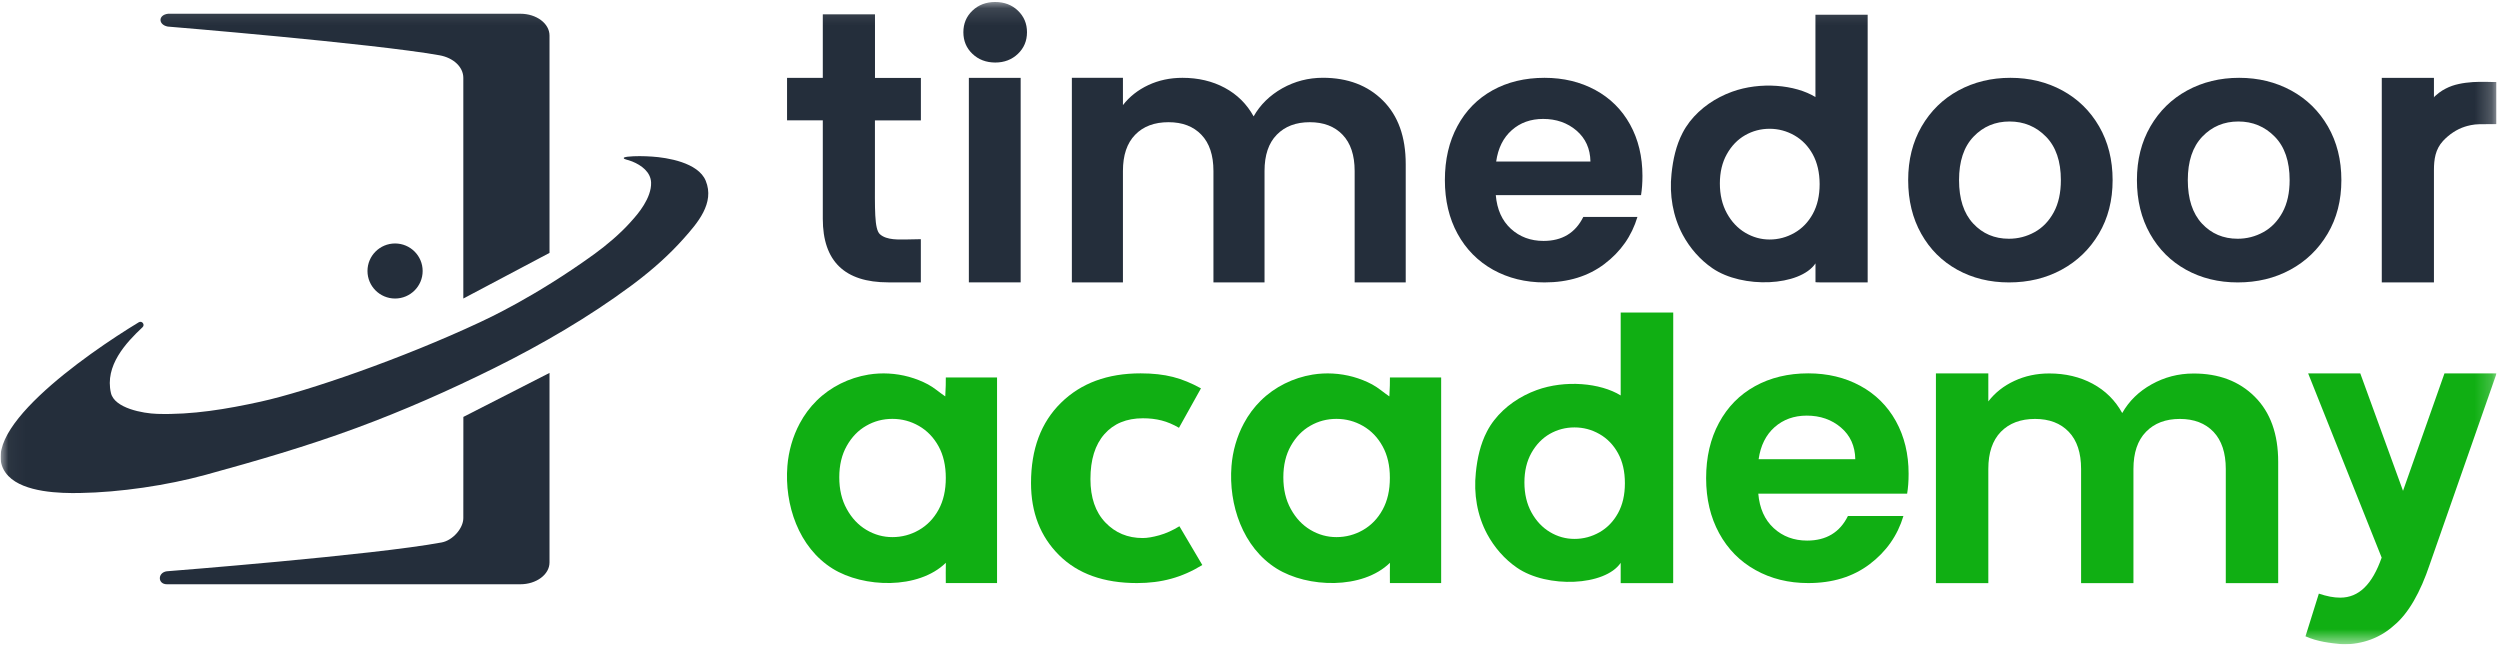 <svg width="149" height="39" viewBox="0 0 149 39" fill="none" xmlns="http://www.w3.org/2000/svg">
<g clip-path="url(#clip0_465_1362)">
<g clip-path="url(#clip1_465_1362)">
<g clip-path="url(#clip2_465_1362)">
<mask id="mask0_465_1362" style="mask-type:luminance" maskUnits="userSpaceOnUse" x="0" y="0" width="149" height="39">
<path d="M148.794 0.116H0.034V38.404H148.794V0.116Z" fill="white"/>
</mask>
<g mask="url(#mask0_465_1362)">
<path d="M23.546 17.792C24.454 17.792 25.19 17.057 25.19 16.151C25.19 15.246 24.454 14.511 23.546 14.511C22.638 14.511 21.902 15.246 21.902 16.151C21.902 17.057 22.638 17.792 23.546 17.792Z" fill="#242E3B"/>
<path d="M27.617 24.848L27.614 30.881C27.614 31.484 26.987 32.207 26.321 32.33C22.227 33.088 9.944 34.048 9.944 34.048C9.386 34.122 9.386 34.822 9.948 34.822H31.013C31.971 34.822 32.751 34.239 32.751 33.523V22.226L27.617 24.848Z" fill="#242E3B"/>
<path d="M10.003 1.584C10.003 1.584 22.178 2.586 26.185 3.293C27.033 3.442 27.614 3.999 27.614 4.641V8.09V9.682V17.792L32.751 15.072V11.811V11.331V2.119C32.751 1.4 31.975 0.819 31.013 0.819H10.019C9.402 0.891 9.434 1.484 10.003 1.584Z" fill="#242E3B"/>
<path d="M8.495 19.503C8.658 19.351 8.463 19.092 8.271 19.208C5.158 21.092 -1.831 25.96 0.502 28.375C1.447 29.354 3.592 29.406 4.765 29.383C7.15 29.344 9.951 28.93 12.251 28.301C15.28 27.471 18.292 26.596 21.245 25.506C24.056 24.469 26.785 23.263 29.476 21.928C32.287 20.531 35.068 18.916 37.612 17.033C37.703 16.968 37.791 16.9 37.879 16.832C38.909 16.051 39.887 15.186 40.754 14.21C41.56 13.302 42.613 12.109 42.06 10.771C41.612 9.682 39.757 9.39 38.853 9.332C38.386 9.302 37.859 9.289 37.391 9.341C37.31 9.351 37.173 9.377 37.177 9.419C37.18 9.507 37.375 9.5 37.684 9.626C38.23 9.847 38.779 10.252 38.805 10.874C38.824 11.338 38.616 11.821 38.379 12.21C38.122 12.631 37.856 12.933 37.554 13.267C36.979 13.905 36.196 14.583 35.403 15.156C31.864 17.714 28.969 19.033 28.612 19.202C24.001 21.361 18.344 23.319 15.536 23.938C13.519 24.382 11.452 24.732 9.366 24.667C8.515 24.641 6.815 24.327 6.611 23.419C6.237 21.798 7.494 20.44 8.495 19.503Z" fill="#242E3B"/>
<path d="M52.146 7.173V10.505C52.146 12.434 52.103 13.656 52.444 13.96C52.857 14.33 53.598 14.271 54.069 14.271L54.882 14.255V16.829H52.942C50.339 16.829 49.039 15.568 49.039 13.043V7.173H46.908V4.641H49.039V0.855H52.149V4.644H54.885V7.176H52.146V7.173Z" fill="#242E3B"/>
<path d="M57.956 3.208C57.595 2.865 57.417 2.434 57.417 1.921C57.417 1.409 57.595 0.978 57.956 0.635C58.317 0.291 58.769 0.119 59.314 0.119C59.857 0.119 60.312 0.291 60.669 0.635C61.03 0.981 61.209 1.409 61.209 1.921C61.209 2.437 61.027 2.865 60.669 3.208C60.309 3.552 59.857 3.727 59.314 3.727C58.769 3.724 58.317 3.552 57.956 3.208Z" fill="#242E3B"/>
<path d="M60.831 4.641H57.744V16.829H60.831V4.641Z" fill="#242E3B"/>
<path d="M82.423 5.993C83.33 6.897 83.781 8.158 83.781 9.779V16.832H80.737V10.19C80.737 9.25 80.497 8.531 80.019 8.032C79.541 7.532 78.888 7.283 78.062 7.283C77.237 7.283 76.581 7.532 76.093 8.032C75.606 8.531 75.366 9.25 75.366 10.19V16.829H72.321V10.19C72.321 9.25 72.081 8.531 71.603 8.032C71.125 7.532 70.473 7.283 69.643 7.283C68.802 7.283 68.139 7.532 67.655 8.032C67.168 8.531 66.927 9.25 66.927 10.19V16.829H63.883V4.638H66.927V6.265C67.317 5.759 67.824 5.361 68.438 5.072C69.055 4.784 69.731 4.638 70.473 4.638C71.415 4.638 72.256 4.835 72.997 5.234C73.738 5.633 74.309 6.2 74.716 6.936C75.109 6.242 75.678 5.685 76.422 5.263C77.169 4.845 77.978 4.635 78.849 4.635C80.324 4.638 81.516 5.088 82.423 5.993Z" fill="#242E3B"/>
<path d="M97.806 11.63H89.149C89.221 12.482 89.52 13.15 90.046 13.633C90.573 14.116 91.222 14.359 91.993 14.359C93.104 14.359 93.893 13.882 94.365 12.929H97.591C97.25 14.067 96.594 15.001 95.625 15.733C94.657 16.466 93.468 16.832 92.054 16.832C90.914 16.832 89.894 16.579 88.987 16.077C88.084 15.571 87.376 14.858 86.871 13.934C86.365 13.011 86.115 11.944 86.115 10.735C86.115 9.513 86.362 8.44 86.862 7.516C87.359 6.592 88.058 5.882 88.955 5.383C89.851 4.887 90.885 4.638 92.054 4.638C93.178 4.638 94.189 4.881 95.08 5.364C95.97 5.847 96.662 6.534 97.153 7.422C97.643 8.31 97.89 9.331 97.89 10.482C97.89 10.903 97.861 11.289 97.806 11.63ZM94.79 9.626C94.777 8.858 94.498 8.246 93.959 7.782C93.416 7.318 92.753 7.088 91.97 7.088C91.229 7.088 90.605 7.312 90.102 7.759C89.594 8.207 89.286 8.829 89.172 9.626H94.79Z" fill="#242E3B"/>
<path d="M116.655 16.077C115.741 15.571 115.026 14.858 114.507 13.934C113.987 13.011 113.727 11.944 113.727 10.735C113.727 9.526 113.993 8.463 114.529 7.536C115.066 6.612 115.793 5.899 116.72 5.393C117.646 4.891 118.679 4.638 119.819 4.638C120.96 4.638 121.993 4.891 122.919 5.393C123.845 5.899 124.576 6.612 125.109 7.536C125.642 8.459 125.912 9.526 125.912 10.735C125.912 11.944 125.639 13.011 125.09 13.934C124.541 14.858 123.8 15.571 122.867 16.077C121.935 16.583 120.891 16.832 119.735 16.832C118.591 16.832 117.565 16.579 116.655 16.077ZM121.259 13.837C121.736 13.575 122.117 13.179 122.403 12.654C122.688 12.129 122.828 11.487 122.828 10.735C122.828 9.613 122.533 8.748 121.941 8.145C121.35 7.542 120.625 7.241 119.77 7.241C118.916 7.241 118.198 7.542 117.623 8.145C117.044 8.751 116.759 9.613 116.759 10.735C116.759 11.857 117.041 12.722 117.604 13.325C118.165 13.928 118.874 14.229 119.728 14.229C120.271 14.229 120.781 14.1 121.259 13.837Z" fill="#242E3B"/>
<path d="M130.289 16.077C129.376 15.571 128.661 14.858 128.141 13.934C127.621 13.011 127.361 11.944 127.361 10.735C127.361 9.526 127.628 8.463 128.164 7.536C128.7 6.612 129.428 5.899 130.354 5.393C131.28 4.891 132.313 4.638 133.454 4.638C134.594 4.638 135.627 4.891 136.553 5.393C137.48 5.899 138.211 6.612 138.744 7.536C139.276 8.459 139.546 9.526 139.546 10.735C139.546 11.944 139.273 13.011 138.724 13.934C138.175 14.858 137.434 15.571 136.502 16.077C135.569 16.583 134.526 16.832 133.369 16.832C132.225 16.832 131.198 16.579 130.289 16.077ZM134.893 13.837C135.371 13.575 135.751 13.179 136.037 12.654C136.323 12.129 136.462 11.487 136.462 10.735C136.462 9.613 136.167 8.748 135.575 8.145C134.984 7.542 134.26 7.241 133.405 7.241C132.55 7.241 131.832 7.542 131.257 8.145C130.679 8.751 130.393 9.613 130.393 10.735C130.393 11.857 130.676 12.722 131.237 13.325C131.8 13.928 132.508 14.229 133.363 14.229C133.905 14.229 134.415 14.1 134.893 13.837Z" fill="#242E3B"/>
<path d="M146.551 5.004C146.817 4.946 147.091 4.913 147.364 4.894C147.623 4.878 147.883 4.874 148.143 4.878C148.273 4.881 148.403 4.884 148.533 4.887C148.601 4.891 148.793 4.887 148.793 4.887C148.793 4.887 148.793 5.062 148.793 5.108C148.793 5.208 148.793 5.305 148.793 5.406C148.793 5.925 148.793 6.443 148.793 6.959C148.793 7.105 148.793 7.247 148.793 7.396C148.793 7.396 147.87 7.403 147.783 7.403C147.416 7.403 147.048 7.503 146.902 7.552C146.415 7.707 145.96 8.019 145.609 8.395C145.147 8.894 145.063 9.493 145.063 10.142C145.063 10.19 145.063 10.709 145.063 10.758V16.829H141.954V4.641H145.063C145.063 4.641 145.063 5.795 145.063 5.818C145.063 5.772 145.157 5.704 145.19 5.675C145.245 5.623 145.304 5.575 145.365 5.529C145.489 5.435 145.625 5.351 145.765 5.28C146.012 5.15 146.278 5.062 146.551 5.004Z" fill="#242E3B"/>
<path d="M100.282 7.921C100.402 7.688 100.545 7.464 100.707 7.254C101.348 6.43 102.248 5.824 103.229 5.468C104.905 4.858 106.992 5.04 108.2 5.785C108.197 4.388 108.203 2.275 108.2 0.878H111.309C111.313 0.878 111.313 0.881 111.313 0.881V16.826C111.313 16.829 111.309 16.829 111.309 16.829H108.44C108.437 16.829 108.203 16.826 108.203 16.819C108.203 16.275 108.203 16.249 108.203 15.698C107.28 17.066 103.856 17.221 102.059 15.986C101.321 15.48 100.717 14.784 100.294 13.999C99.7 12.894 99.488 11.604 99.622 10.359C99.71 9.513 99.891 8.67 100.282 7.921ZM108.044 9.205C107.774 8.712 107.407 8.333 106.949 8.07C106.488 7.808 105.994 7.675 105.468 7.675C104.941 7.675 104.454 7.805 104.005 8.061C103.56 8.317 103.196 8.693 102.92 9.186C102.644 9.678 102.504 10.262 102.504 10.936C102.504 11.61 102.644 12.2 102.92 12.706C103.196 13.211 103.563 13.6 104.015 13.87C104.47 14.139 104.951 14.275 105.468 14.275C105.994 14.275 106.488 14.142 106.949 13.879C107.41 13.617 107.774 13.237 108.044 12.745C108.314 12.252 108.45 11.662 108.45 10.972C108.447 10.291 108.314 9.701 108.044 9.205Z" fill="#242E3B"/>
<path d="M47.665 25.234C47.932 24.735 48.27 24.275 48.672 23.879C49.504 23.056 50.606 22.515 51.763 22.326C52.562 22.197 53.391 22.245 54.173 22.459C54.57 22.57 54.953 22.719 55.314 22.913C55.688 23.114 55.99 23.393 56.338 23.626C56.37 23.108 56.37 22.787 56.37 22.498H59.424V34.751H56.37C56.37 34.443 56.36 33.85 56.373 33.542C54.736 35.143 51.467 35.039 49.621 33.889C47.594 32.625 46.746 30.074 46.928 27.775C46.999 26.894 47.246 26.015 47.665 25.234ZM55.938 26.599C55.649 26.074 55.259 25.668 54.768 25.386C54.278 25.104 53.751 24.965 53.186 24.965C52.62 24.965 52.104 25.101 51.626 25.377C51.148 25.649 50.762 26.051 50.466 26.576C50.17 27.101 50.021 27.724 50.021 28.446C50.021 29.169 50.167 29.798 50.466 30.336C50.762 30.878 51.152 31.292 51.636 31.581C52.12 31.869 52.637 32.012 53.186 32.012C53.748 32.012 54.278 31.873 54.768 31.591C55.259 31.309 55.649 30.907 55.938 30.378C56.227 29.853 56.37 29.221 56.37 28.485C56.37 27.753 56.227 27.124 55.938 26.599Z" fill="#10AF13"/>
<path d="M74.134 25.234C74.4 24.735 74.739 24.275 75.141 23.879C75.973 23.056 77.075 22.515 78.231 22.326C79.031 22.197 79.859 22.245 80.643 22.459C81.039 22.57 81.422 22.719 81.783 22.913C82.157 23.114 82.459 23.393 82.806 23.626C82.839 23.108 82.839 22.787 82.839 22.498H85.893V34.751H82.839C82.839 34.443 82.83 33.85 82.842 33.542C81.204 35.143 77.936 35.039 76.09 33.889C74.063 32.625 73.215 30.074 73.397 27.775C73.465 26.894 73.715 26.015 74.134 25.234ZM82.403 26.599C82.115 26.074 81.724 25.668 81.234 25.386C80.743 25.104 80.216 24.965 79.652 24.965C79.086 24.965 78.57 25.101 78.092 25.377C77.614 25.649 77.228 26.051 76.932 26.576C76.636 27.101 76.487 27.724 76.487 28.446C76.487 29.169 76.633 29.798 76.932 30.336C77.228 30.878 77.617 31.292 78.101 31.581C78.586 31.869 79.102 32.012 79.652 32.012C80.213 32.012 80.743 31.873 81.234 31.591C81.724 31.309 82.115 30.907 82.403 30.378C82.693 29.853 82.836 29.221 82.836 28.485C82.839 27.753 82.693 27.124 82.403 26.599Z" fill="#10AF13"/>
<path d="M113.665 29.422H104.794C104.869 30.297 105.175 30.981 105.714 31.477C106.253 31.973 106.92 32.219 107.705 32.219C108.843 32.219 109.655 31.73 110.136 30.754H113.444C113.093 31.921 112.421 32.877 111.43 33.626C110.435 34.378 109.217 34.751 107.771 34.751C106.601 34.751 105.554 34.492 104.629 33.976C103.703 33.461 102.978 32.728 102.461 31.779C101.945 30.832 101.685 29.74 101.685 28.502C101.685 27.25 101.938 26.151 102.452 25.202C102.962 24.255 103.676 23.526 104.596 23.017C105.516 22.508 106.575 22.252 107.771 22.252C108.924 22.252 109.958 22.498 110.871 22.994C111.784 23.49 112.492 24.194 112.996 25.101C113.5 26.012 113.753 27.056 113.753 28.236C113.753 28.68 113.724 29.072 113.665 29.422ZM110.575 27.37C110.562 26.582 110.276 25.954 109.72 25.48C109.165 25.007 108.486 24.771 107.683 24.771C106.923 24.771 106.286 25.001 105.766 25.458C105.249 25.918 104.931 26.553 104.814 27.37H110.575Z" fill="#10AF13"/>
<path d="M134.386 23.646C135.315 24.573 135.78 25.866 135.78 27.526V34.754H132.657V27.95C132.657 26.988 132.41 26.249 131.923 25.736C131.432 25.224 130.763 24.968 129.918 24.968C129.073 24.968 128.398 25.224 127.901 25.736C127.4 26.249 127.153 26.988 127.153 27.95V34.754H124.033V27.95C124.033 26.988 123.79 26.249 123.299 25.736C122.809 25.224 122.139 24.968 121.291 24.968C120.43 24.968 119.751 25.224 119.25 25.736C118.753 26.249 118.504 26.988 118.504 27.95V34.754H115.381V22.255H118.504V23.924C118.903 23.406 119.419 22.997 120.053 22.703C120.687 22.407 121.379 22.258 122.136 22.258C123.101 22.258 123.966 22.463 124.723 22.871C125.48 23.279 126.068 23.86 126.484 24.618C126.887 23.905 127.468 23.334 128.235 22.907C129.002 22.479 129.831 22.262 130.721 22.262C132.235 22.255 133.457 22.719 134.386 23.646Z" fill="#10AF13"/>
<path d="M71.658 33.675C71.05 34.048 70.433 34.32 69.802 34.492C69.172 34.667 68.493 34.751 67.765 34.751C65.783 34.751 64.236 34.197 63.122 33.088C62.007 31.98 61.449 30.547 61.449 28.79C61.449 26.77 62.043 25.176 63.236 24.006C64.428 22.835 66.007 22.252 67.98 22.252C68.708 22.252 69.351 22.323 69.91 22.466C70.465 22.608 71.021 22.839 71.577 23.146L70.267 25.497C69.916 25.292 69.572 25.147 69.227 25.059C68.883 24.971 68.513 24.929 68.12 24.929C67.141 24.929 66.375 25.247 65.822 25.876C65.266 26.508 64.99 27.399 64.99 28.55C64.99 29.655 65.286 30.518 65.877 31.137C66.469 31.759 67.213 32.067 68.106 32.067C68.373 32.067 68.701 32.012 69.097 31.902C69.49 31.792 69.89 31.613 70.293 31.364L71.658 33.675Z" fill="#10AF13"/>
<path d="M88.623 25.717C88.743 25.484 88.886 25.257 89.052 25.046C89.695 24.216 90.602 23.607 91.589 23.247C93.276 22.635 95.375 22.816 96.593 23.568C96.59 22.161 96.596 20.035 96.593 18.628H99.722C99.725 18.628 99.725 18.631 99.725 18.631L99.722 34.755H96.593C96.593 34.207 96.593 34.1 96.593 33.545C95.664 34.923 92.216 35.079 90.41 33.834C89.669 33.325 89.061 32.622 88.636 31.834C88.035 30.719 87.826 29.422 87.96 28.171C88.044 27.319 88.23 26.469 88.623 25.717ZM96.434 27.011C96.161 26.515 95.794 26.135 95.329 25.87C94.865 25.604 94.371 25.474 93.838 25.474C93.305 25.474 92.818 25.604 92.366 25.86C91.918 26.119 91.554 26.495 91.274 26.991C90.995 27.487 90.855 28.074 90.855 28.755C90.855 29.435 90.995 30.028 91.274 30.537C91.554 31.046 91.921 31.438 92.376 31.711C92.83 31.983 93.318 32.119 93.838 32.119C94.371 32.119 94.865 31.986 95.329 31.724C95.794 31.458 96.161 31.079 96.434 30.583C96.707 30.087 96.844 29.494 96.844 28.8C96.844 28.1 96.707 27.506 96.434 27.011Z" fill="#10AF13"/>
<path d="M137.407 37.925L138.203 35.38C138.681 35.539 139.081 35.62 139.477 35.62C140.592 35.62 141.388 34.826 141.947 33.234L137.566 22.255H140.673L143.22 29.254L145.69 22.255H148.796L144.816 33.63C144.257 35.299 143.542 36.573 142.665 37.289C141.868 38.006 140.832 38.404 139.64 38.404C138.84 38.323 138.126 38.245 137.407 37.925Z" fill="#10AF13"/>
</g>
</g>
</g>
</g>
<defs>
<clipPath id="clip0_465_1362">
<rect width="148.827" height="38.288" fill="white" transform="translate(0 0.116)"/>
</clipPath>
<clipPath id="clip1_465_1362">
<rect width="148.827" height="38.288" fill="white" transform="translate(0 0.116)"/>
</clipPath>
<clipPath id="clip2_465_1362">
<rect width="148.76" height="38.288" fill="white" transform="translate(0.034 0.116)"/>
</clipPath>
</defs>
</svg>
